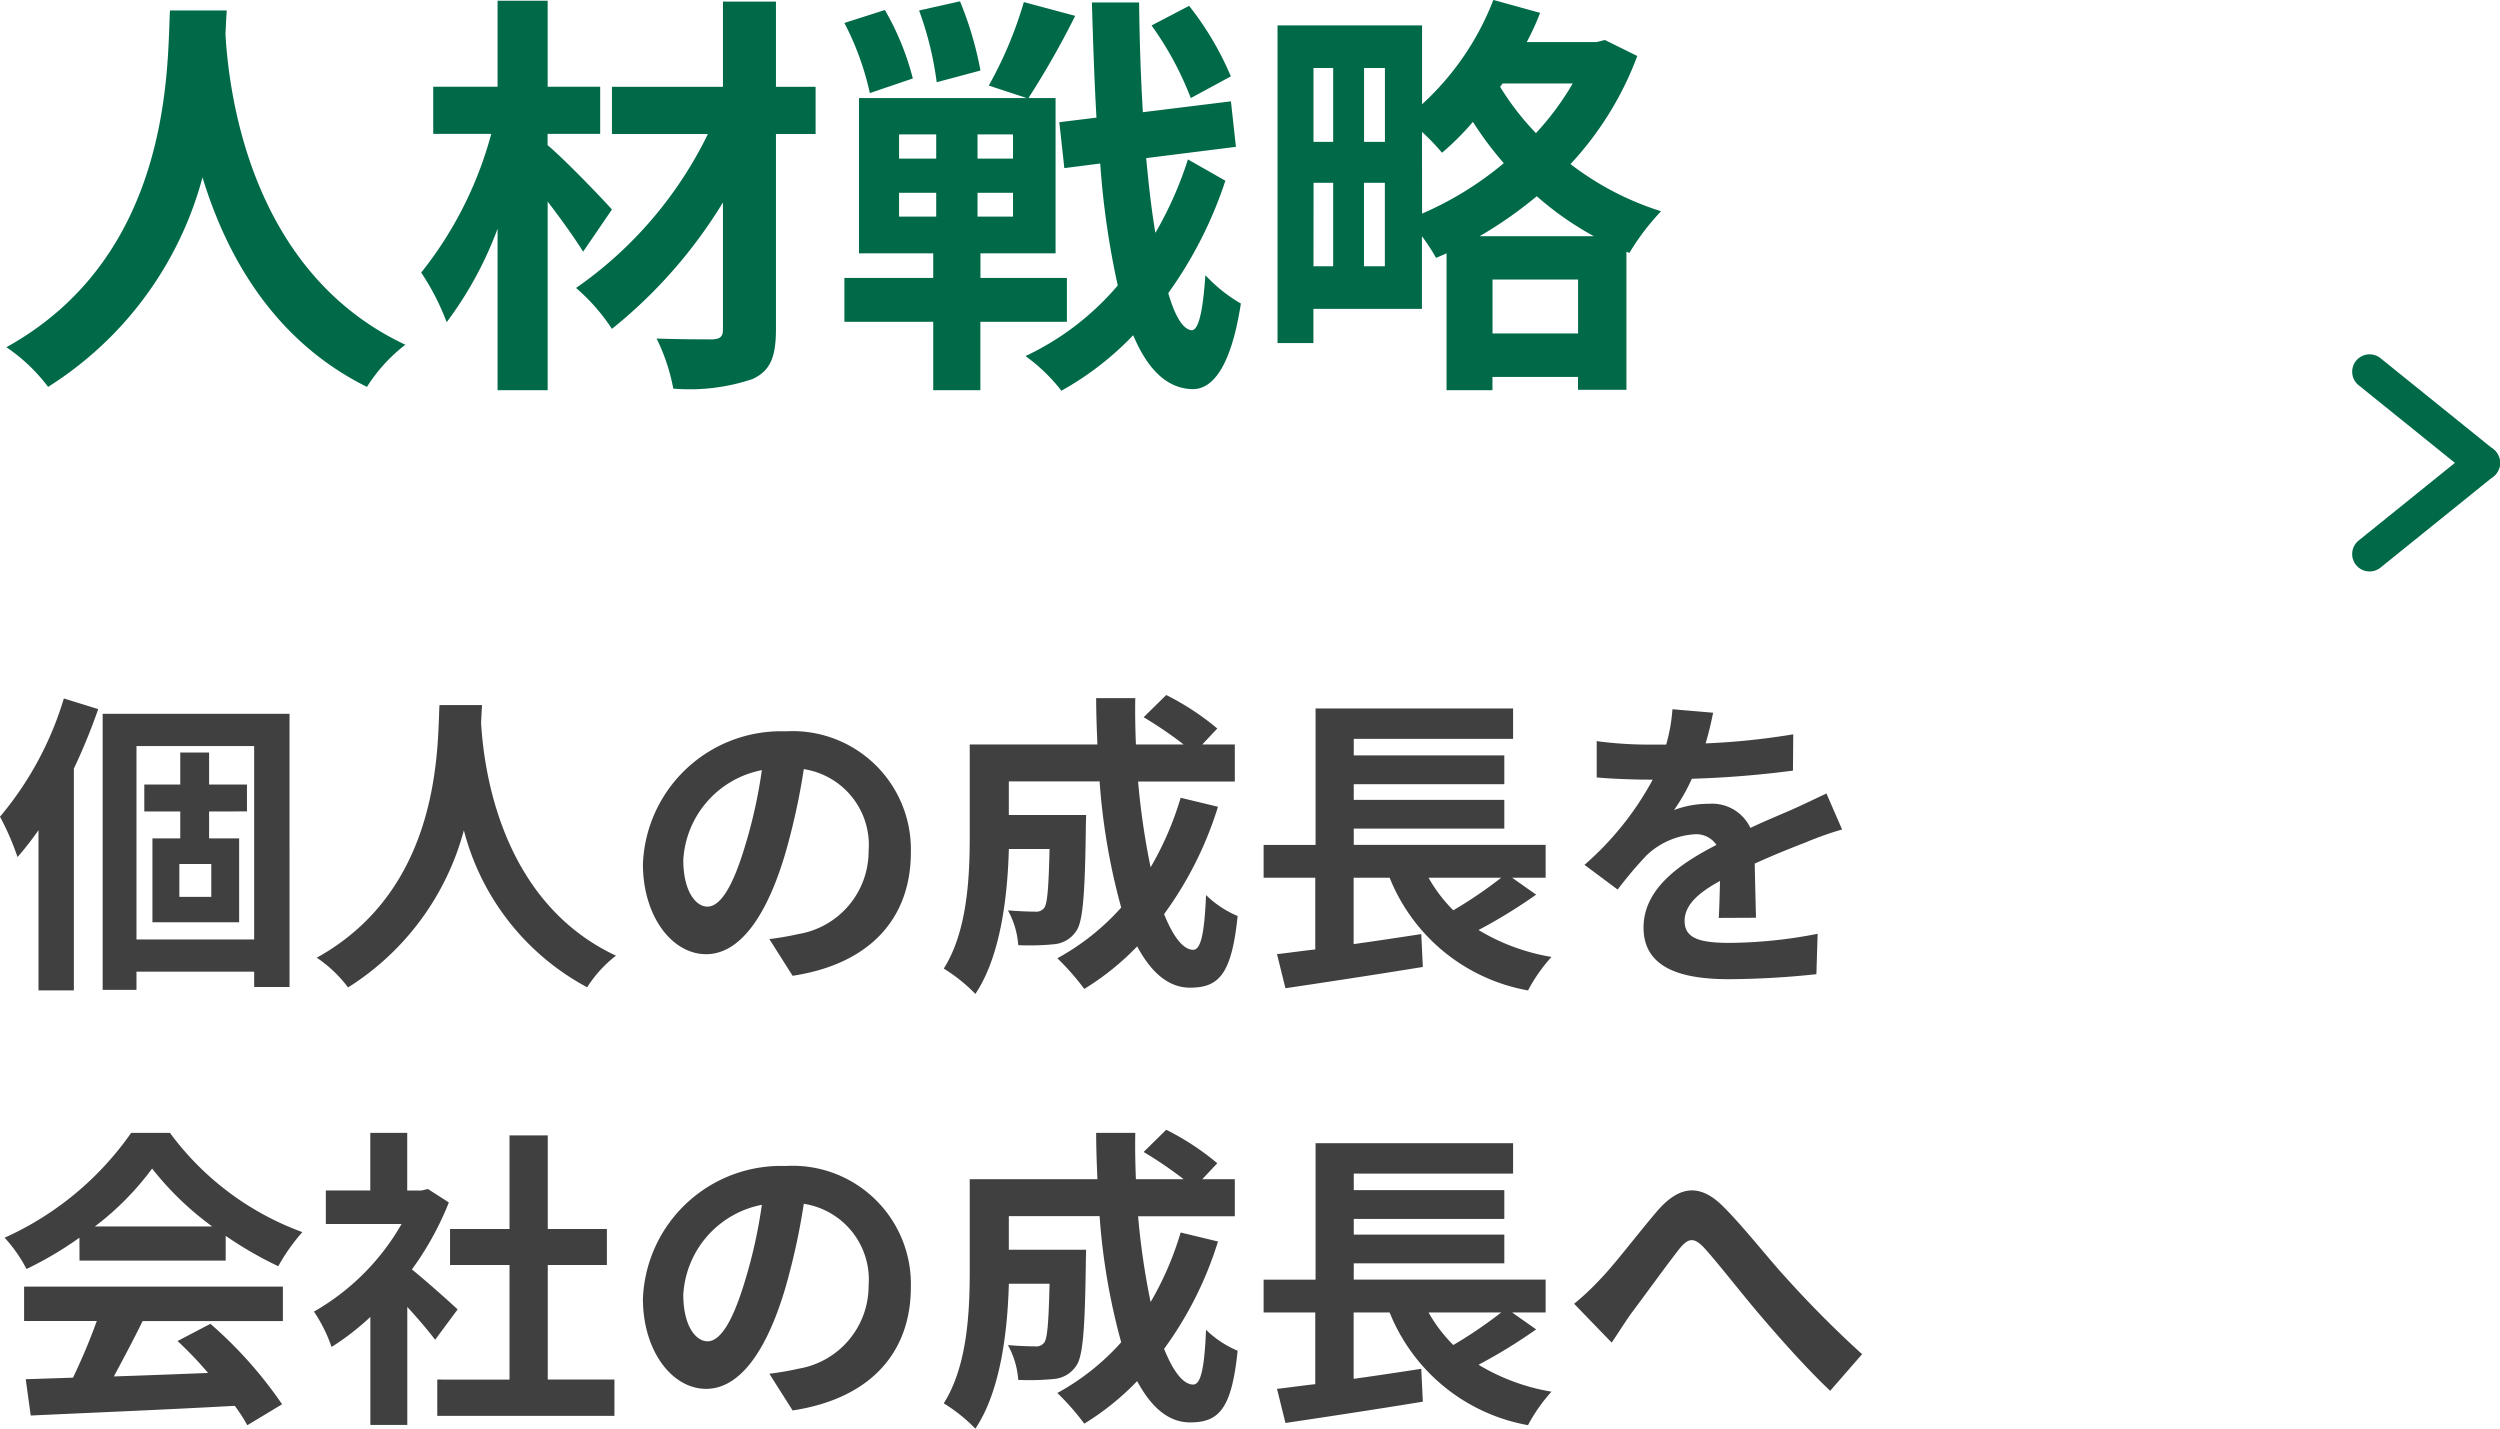 <svg xmlns="http://www.w3.org/2000/svg" width="143.766" height="82.158" viewBox="0 0 143.766 82.158"><g transform="translate(-959.234 -2020.624)"><path d="M3.906,5.79a19.039,19.039,0,0,1-3.672,6.8,15.12,15.12,0,0,1,1.008,2.322,18.469,18.469,0,0,0,1.206-1.548v9.216H4.482V9.822a34.221,34.221,0,0,0,1.4-3.42ZM12.384,17.2H10.548v-1.89h1.836Zm2.052-4.914V10.74H12.258V8.9H10.6V10.74H8.532v1.548H10.6v1.548H9V18.66h4.986V13.836H12.258V12.288ZM8.082,19.65V8.526H14.85V19.65ZM6.138,6.672V22.548H8.082V21.5H14.85v.882h2.034V6.672Zm19.368-.5c-.126,2.376.126,10.548-7.056,14.526a7.5,7.5,0,0,1,1.8,1.71,15.371,15.371,0,0,0,6.66-9.036A14.274,14.274,0,0,0,34,22.4a7.036,7.036,0,0,1,1.656-1.818C28.944,17.436,28.044,9.678,27.9,7.194c.018-.378.036-.738.054-1.026ZM40.914,17.76c-.666,0-1.386-.882-1.386-2.682a5.589,5.589,0,0,1,4.518-5.166,28.611,28.611,0,0,1-.954,4.32C42.372,16.644,41.652,17.76,40.914,17.76Zm4.9,3.978c4.5-.684,6.8-3.348,6.8-7.092a6.8,6.8,0,0,0-7.2-6.966,7.949,7.949,0,0,0-8.208,7.632c0,3.006,1.674,5.184,3.636,5.184,1.944,0,3.492-2.2,4.554-5.8a38.738,38.738,0,0,0,1.062-4.842,4.412,4.412,0,0,1,3.726,4.716,4.826,4.826,0,0,1-4.05,4.77c-.468.108-.972.2-1.656.288ZM68.13,11.5a18.22,18.22,0,0,1-1.728,4,42.506,42.506,0,0,1-.72-4.932h5.562V8.436H69.372l.864-.918A15.059,15.059,0,0,0,67.3,5.592l-1.3,1.278a22.534,22.534,0,0,1,2.3,1.566H65.556c-.036-.882-.054-1.764-.036-2.664H63.27c0,.9.036,1.782.072,2.664H56v5.256c0,2.34-.126,5.472-1.494,7.632a9.37,9.37,0,0,1,1.818,1.458c1.476-2.2,1.854-5.706,1.926-8.334h2.34c-.054,2.268-.126,3.132-.306,3.384a.582.582,0,0,1-.54.216c-.288,0-.9-.018-1.548-.072a4.857,4.857,0,0,1,.594,2,14.163,14.163,0,0,0,2.07-.054A1.691,1.691,0,0,0,62.1,19.2c.414-.522.522-2.124.576-5.9,0-.252.018-.81.018-.81H58.248V10.56h5.22a37.183,37.183,0,0,0,1.242,7.254,13.751,13.751,0,0,1-3.672,2.916,14.11,14.11,0,0,1,1.548,1.764,15.257,15.257,0,0,0,3.042-2.448c.792,1.476,1.782,2.376,3.042,2.376,1.674,0,2.394-.792,2.736-4.122a5.822,5.822,0,0,1-1.818-1.206c-.09,2.25-.306,3.15-.738,3.15-.576,0-1.152-.756-1.674-2.052a20.909,20.909,0,0,0,3.1-6.174ZM86.562,16.1a25.352,25.352,0,0,1-2.754,1.872A8.565,8.565,0,0,1,82.386,16.1Zm.63,0h1.926v-1.89H78.084v-.936h8.658V11.622H78.084v-.9h8.658V9.066H78.084V8.112h9.162V6.366H75.888v7.848H72.9V16.1h2.97v4.122c-.81.09-1.548.2-2.2.27l.486,1.962c2.178-.324,5.148-.774,7.9-1.224l-.09-1.89c-1.3.2-2.628.4-3.888.576V16.1h2.07a10.575,10.575,0,0,0,7.956,6.48,9.51,9.51,0,0,1,1.35-1.926,11.905,11.905,0,0,1-4.194-1.548,30.308,30.308,0,0,0,3.312-2.034Zm14.022,2.3c-.018-.81-.054-2.124-.072-3.114,1.1-.5,2.106-.9,2.9-1.206a18.9,18.9,0,0,1,2.124-.756l-.9-2.07c-.648.306-1.278.612-1.962.918-.738.324-1.494.63-2.412,1.062a2.428,2.428,0,0,0-2.376-1.386,5.579,5.579,0,0,0-2.016.36,10.889,10.889,0,0,0,1.026-1.8,58.07,58.07,0,0,0,5.814-.468l.018-2.088a41.162,41.162,0,0,1-5.04.522c.216-.72.342-1.332.432-1.764l-2.34-.2a9.919,9.919,0,0,1-.36,2.034h-.864a22.87,22.87,0,0,1-3.132-.2v2.088c.972.09,2.286.126,3.006.126h.216a17.424,17.424,0,0,1-3.924,4.9l1.908,1.422a22.829,22.829,0,0,1,1.656-1.962A4.411,4.411,0,0,1,97.7,13.6a1.393,1.393,0,0,1,1.242.612c-2.034,1.044-4.194,2.484-4.194,4.752,0,2.3,2.106,2.97,4.9,2.97a49.319,49.319,0,0,0,5.04-.288l.072-2.322a27.265,27.265,0,0,1-5.058.522c-1.746,0-2.592-.27-2.592-1.26,0-.882.72-1.584,2.034-2.3-.018.774-.036,1.6-.072,2.124ZM5.688,36.154a16.358,16.358,0,0,0,3.294-3.33,17.518,17.518,0,0,0,3.456,3.33Zm-.882,1.962h8.406V36.694a21.751,21.751,0,0,0,3.024,1.746,11.1,11.1,0,0,1,1.386-1.962,16.465,16.465,0,0,1-7.614-5.706H7.776A17.755,17.755,0,0,1,.5,36.8a8.362,8.362,0,0,1,1.26,1.8,20.784,20.784,0,0,0,3.042-1.8ZM1.62,41.59H5.8a34.566,34.566,0,0,1-1.368,3.258l-2.718.09L2,47.026c3.06-.144,7.506-.324,11.736-.558a9.542,9.542,0,0,1,.72,1.116l2-1.206a24.208,24.208,0,0,0-4.122-4.626l-1.89.99A21.454,21.454,0,0,1,12.2,44.578c-1.836.072-3.69.144-5.418.2.54-1.008,1.134-2.124,1.656-3.186h8.064V39.61H1.62Zm24.93-.666c-.378-.36-1.764-1.6-2.628-2.3a17.471,17.471,0,0,0,2.124-3.852l-1.206-.774-.378.09h-.81V30.772H21.528v3.312H18.972V36.01h4.356a13.539,13.539,0,0,1-5.04,5.04A8.579,8.579,0,0,1,19.3,43.084a14.9,14.9,0,0,0,2.232-1.728v6.21h2.124V40.78c.612.666,1.224,1.386,1.6,1.89Zm5.184,4.032V38.368h3.4V36.3h-3.4V30.916h-2.2V36.3h-3.42v2.07h3.42v6.588H25.38v2.088H35.568V44.956Zm9.18-2.2c-.666,0-1.386-.882-1.386-2.682a5.589,5.589,0,0,1,4.518-5.166,28.612,28.612,0,0,1-.954,4.32C42.372,41.644,41.652,42.76,40.914,42.76Zm4.9,3.978c4.5-.684,6.8-3.348,6.8-7.092a6.8,6.8,0,0,0-7.2-6.966,7.949,7.949,0,0,0-8.208,7.632c0,3.006,1.674,5.184,3.636,5.184,1.944,0,3.492-2.2,4.554-5.8a38.738,38.738,0,0,0,1.062-4.842,4.412,4.412,0,0,1,3.726,4.716,4.826,4.826,0,0,1-4.05,4.77c-.468.108-.972.2-1.656.288ZM68.13,36.5a18.22,18.22,0,0,1-1.728,4,42.506,42.506,0,0,1-.72-4.932h5.562V33.436H69.372l.864-.918A15.06,15.06,0,0,0,67.3,30.592l-1.3,1.278a22.534,22.534,0,0,1,2.3,1.566H65.556c-.036-.882-.054-1.764-.036-2.664H63.27c0,.9.036,1.782.072,2.664H56v5.256c0,2.34-.126,5.472-1.494,7.632a9.37,9.37,0,0,1,1.818,1.458c1.476-2.2,1.854-5.706,1.926-8.334h2.34c-.054,2.268-.126,3.132-.306,3.384a.582.582,0,0,1-.54.216c-.288,0-.9-.018-1.548-.072a4.857,4.857,0,0,1,.594,2,14.163,14.163,0,0,0,2.07-.054A1.691,1.691,0,0,0,62.1,44.2c.414-.522.522-2.124.576-5.9,0-.252.018-.81.018-.81H58.248V35.56h5.22a37.183,37.183,0,0,0,1.242,7.254,13.751,13.751,0,0,1-3.672,2.916,14.11,14.11,0,0,1,1.548,1.764,15.257,15.257,0,0,0,3.042-2.448c.792,1.476,1.782,2.376,3.042,2.376,1.674,0,2.394-.792,2.736-4.122a5.822,5.822,0,0,1-1.818-1.206c-.09,2.25-.306,3.15-.738,3.15-.576,0-1.152-.756-1.674-2.052a20.909,20.909,0,0,0,3.1-6.174ZM86.562,41.1a25.352,25.352,0,0,1-2.754,1.872A8.565,8.565,0,0,1,82.386,41.1Zm.63,0h1.926v-1.89H78.084v-.936h8.658V36.622H78.084v-.9h8.658V34.066H78.084v-.954h9.162V31.366H75.888v7.848H72.9V41.1h2.97v4.122c-.81.09-1.548.2-2.2.27l.486,1.962c2.178-.324,5.148-.774,7.9-1.224l-.09-1.89c-1.3.2-2.628.4-3.888.576V41.1h2.07a10.575,10.575,0,0,0,7.956,6.48,9.51,9.51,0,0,1,1.35-1.926,11.9,11.9,0,0,1-4.194-1.548,30.308,30.308,0,0,0,3.312-2.034Zm3.564-.5,2.16,2.232c.324-.468.72-1.116,1.134-1.692.756-1.008,2.034-2.772,2.736-3.672.522-.648.846-.738,1.476-.054.846.936,2.16,2.646,3.276,3.942,1.134,1.332,2.664,3.042,3.942,4.248l1.836-2.106a61.689,61.689,0,0,1-4.356-4.374c-1.062-1.152-2.484-2.988-3.69-4.176-1.3-1.26-2.466-1.134-3.708.288-1.1,1.278-2.484,3.114-3.312,3.96A15.121,15.121,0,0,1,90.756,40.6Z" transform="translate(959 2055)" fill="#404040"/><path d="M10.008-19.776C9.84-16.608,10.176-5.712.6-.408A10,10,0,0,1,3,1.872a20.5,20.5,0,0,0,8.88-12.048c1.344,4.416,4.032,9.36,9.456,12.048A9.381,9.381,0,0,1,23.544-.552C14.592-4.752,13.392-15.1,13.2-18.408c.024-.5.048-.984.072-1.368ZM35.424-8.328c-.528-.6-2.736-2.9-3.7-3.7v-.648h3.024v-2.712H31.728v-4.944h-2.88v4.944h-3.7v2.712h3.336A21.884,21.884,0,0,1,24.456-4.7,13.949,13.949,0,0,1,25.92-1.848a21.277,21.277,0,0,0,2.928-5.376V2.064h2.88V-8.784c.792,1.032,1.56,2.112,2.04,2.88Zm11.712-7.056h-2.28v-4.9H41.808v4.9H35.424v2.712h5.52A23.086,23.086,0,0,1,33.36-3.816a11.177,11.177,0,0,1,2.064,2.352,27.914,27.914,0,0,0,6.384-7.272v7.3c0,.432-.168.552-.6.576-.408,0-1.9,0-3.216-.048a10.989,10.989,0,0,1,.96,2.88,11.333,11.333,0,0,0,4.56-.552C44.5.96,44.856.216,44.856-1.44V-12.672h2.28Zm23.88-.6a17.53,17.53,0,0,0-2.4-4.056l-2.16,1.128a18.5,18.5,0,0,1,2.256,4.176Zm-14.4-.336A19.774,19.774,0,0,0,55.44-20.3l-2.352.528A19.038,19.038,0,0,1,54.1-15.648Zm-3.888.456A15.481,15.481,0,0,0,51.12-19.8l-2.328.744a16.254,16.254,0,0,1,1.464,4.032Zm-.792,6.576h2.136V-7.92H51.936Zm0-3.36h2.136v1.392H51.936Zm6.552,1.392h-2.04v-1.392h2.04Zm0,3.336h-2.04V-9.288h2.04Zm3.1,6.048v-2.52H56.616V-5.808h4.32v-8.928h-1.56a49.512,49.512,0,0,0,2.688-4.728l-2.952-.792a23.036,23.036,0,0,1-2.016,4.8l2.184.72H49.632v8.928H53.9v1.416H48.792v2.52H53.9V2.064h2.712V-1.872Zm6.96-9.336a21.375,21.375,0,0,1-1.872,4.224c-.216-1.272-.384-2.736-.528-4.3l5.16-.648-.288-2.616-5.064.624c-.12-1.992-.192-4.1-.216-6.312H63.024c.072,2.352.144,4.56.264,6.624l-2.136.264.288,2.64,2.064-.264A47.949,47.949,0,0,0,64.512-3.96,15.749,15.749,0,0,1,59.208.1a10.2,10.2,0,0,1,2.064,1.992A17.333,17.333,0,0,0,65.4-1.1c.816,1.944,1.92,3.048,3.36,3.1,1.008.048,2.208-.888,2.832-4.92a8.689,8.689,0,0,1-2.04-1.632c-.144,2.064-.384,3.168-.792,3.168-.5-.048-.96-.816-1.344-2.136A23.77,23.77,0,0,0,70.7-9.984ZM85.32-6.792a23.806,23.806,0,0,0,3.288-2.3,17.914,17.914,0,0,0,3.288,2.3ZM86.064-1.2V-4.3h4.92v3.1ZM82.008-12.792a12.556,12.556,0,0,1,1.152,1.2,15.5,15.5,0,0,0,1.776-1.776,19.715,19.715,0,0,0,1.776,2.376,19.158,19.158,0,0,1-4.7,2.9ZM78.672-5.064v-4.8h1.2v4.8Zm-2.9-4.8H76.9v4.8H75.768Zm1.128-6.6v4.248H75.768v-4.248Zm2.976,4.248h-1.2v-4.248h1.2Zm10.8-3.36A15.96,15.96,0,0,1,88.56-12.72,15.646,15.646,0,0,1,86.5-15.384l.144-.192Zm1.848-2.5-.48.12H88.032a15.087,15.087,0,0,0,.768-1.68l-2.688-.744a15.855,15.855,0,0,1-4.1,6v-4.536H73.7V-.648h2.064V-2.616h6.24V-6.792a12.1,12.1,0,0,1,.816,1.248l.6-.264V2.064h2.64V1.3h4.92V2.04h2.784V-5.9l.168.072a13.754,13.754,0,0,1,1.824-2.4,16.776,16.776,0,0,1-5.208-2.712,18.7,18.7,0,0,0,3.84-6.216Z" transform="translate(959 2041)" fill="#006948"/><path d="M0,6.243a1,1,0,0,1-.779-.372,1,1,0,0,1,.15-1.406l6.5-5.243a1,1,0,0,1,1.406.15A1,1,0,0,1,7.128.778L.628,6.022A1,1,0,0,1,0,6.243Z" transform="translate(1095.5 2047.243)" fill="#006948"/><path d="M6.5,6.243a1,1,0,0,1-.627-.222L-.628.778A1,1,0,0,1-.778-.628,1,1,0,0,1,.628-.778l6.5,5.243A1,1,0,0,1,6.5,6.243Z" transform="translate(1095.5 2042)" fill="#006948"/></g></svg>